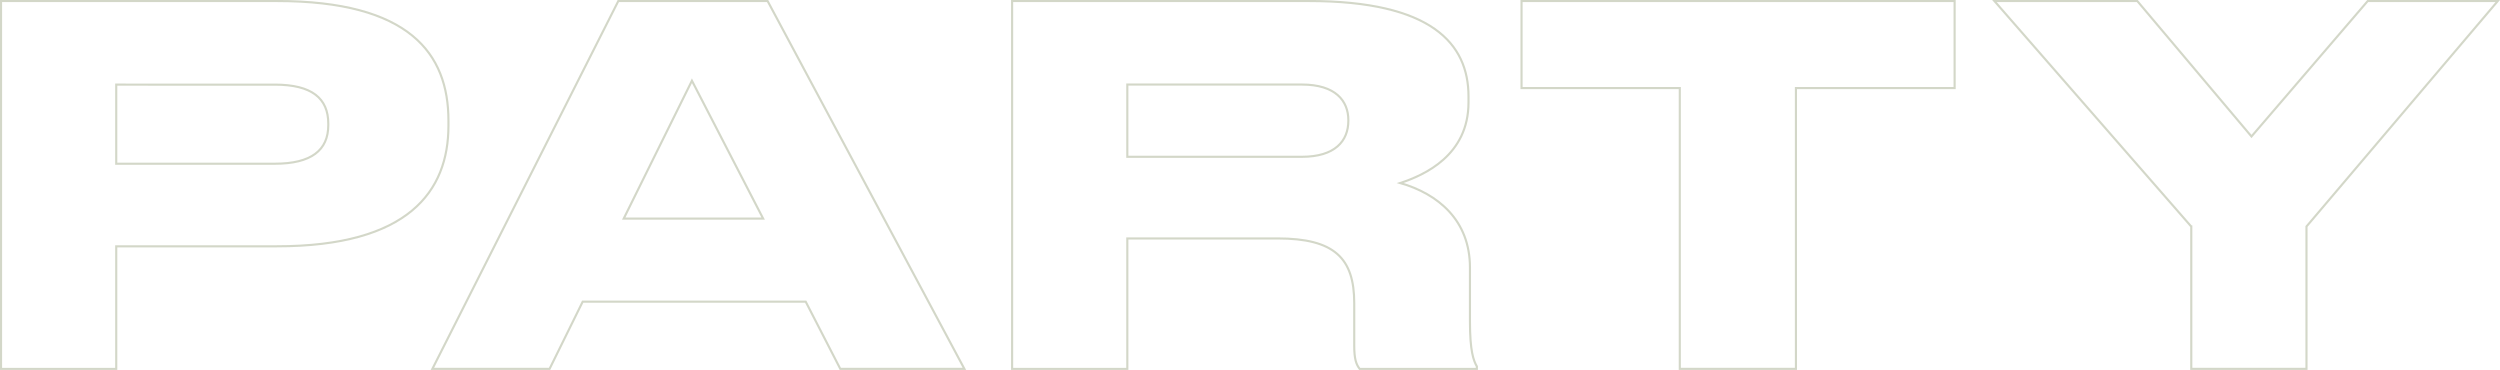 <?xml version="1.0" encoding="UTF-8"?> <svg xmlns="http://www.w3.org/2000/svg" id="Layer_2" data-name="Layer 2" viewBox="0 0 292.73 43.32"><defs><style> .cls-1 { fill: none; stroke: #d3d7c8; stroke-miterlimit: 10; stroke-width: .25px; } </style></defs><g id="POSTERS"><g><path class="cls-1" d="M13.61,28.84v14.36H.12V.12h32.3c15.51,0,20.09,6.14,20.09,14.01v.58c0,7.7-4.69,14.13-20.09,14.13H13.61ZM13.61,19.17h18.58c4.23,0,6.25-1.56,6.25-4.52v-.17c0-2.95-1.91-4.57-6.25-4.57H13.61v9.26Z"></path><path class="cls-1" d="M94.34,35.32h-26.11l-3.88,7.87h-13.72L72.4.12h17.48l23.04,43.07h-14.53l-4.05-7.87ZM81.02,9.45l-7.99,16.15h16.33l-8.34-16.15Z"></path><path class="cls-1" d="M132,43.2h-13.49V.12h34.74c14.36,0,18.7,4.98,18.7,11.17v.7c0,6.19-5.15,8.51-7.99,9.44,4.4,1.27,8.16,4.34,8.16,9.9v6.31c0,3.47.41,4.57.81,5.27v.29h-13.72c-.41-.52-.64-1.16-.64-2.72v-4.98c0-5.27-2.32-7.58-8.97-7.58h-17.6v15.28ZM132,18.36h20.44c3.88,0,5.44-1.85,5.44-4.23v-.06c0-2.26-1.5-4.17-5.44-4.17h-20.44v8.45Z"></path><path class="cls-1" d="M196.69,10.31h-18.53V.12h50.71v10.19h-18.58v32.88h-13.6V10.31Z"></path><path class="cls-1" d="M256.57,26.52L233.53.12h16.73l13.37,15.86L277.24.12h15.23l-22.4,26.4v16.67h-13.49v-16.67Z"></path></g></g></svg> 